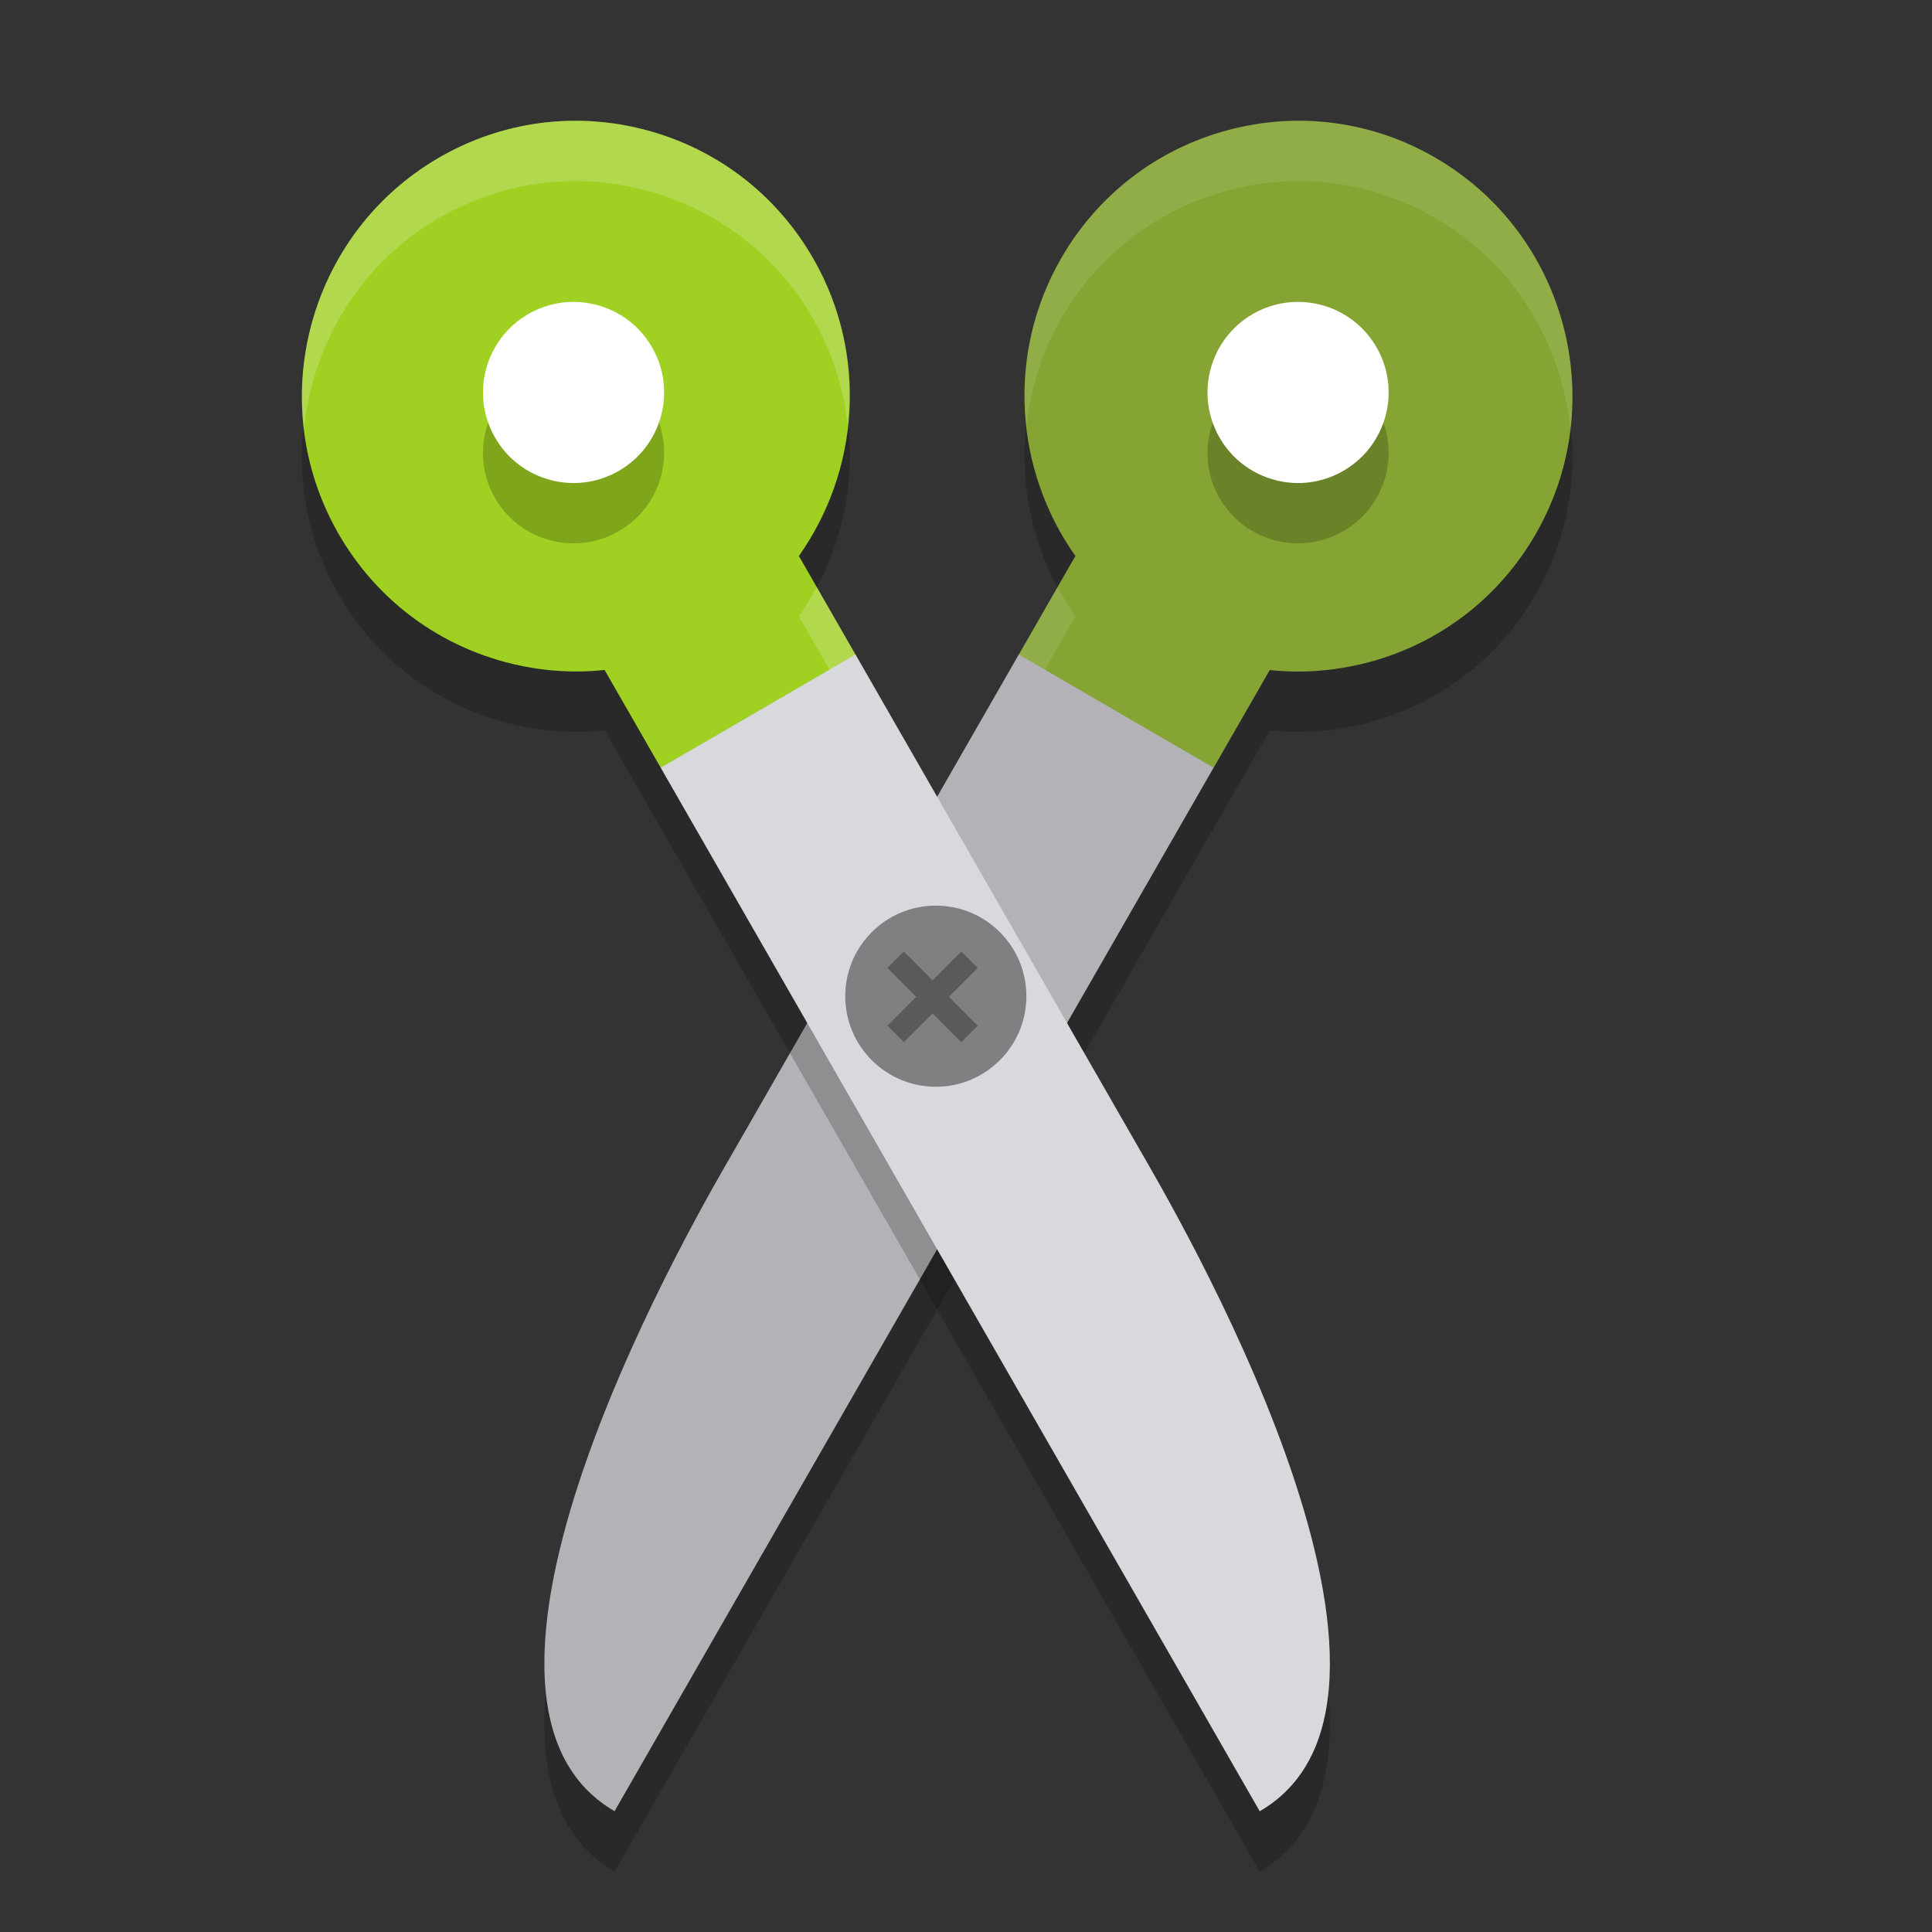 <svg xmlns="http://www.w3.org/2000/svg" width="32" height="32" x="0" y="0" version="1.1" xml:space="preserve">
 <rect width="100%" height="100%" fill="#333333" stroke="none"/>
 <path style="opacity:0.2" d="M 21.219,3.01 C 20.923,3.029 20.629,3.078 20.336,3.156 19.161,3.471 18.179,4.226 17.572,5.283 16.658,6.876 16.814,8.8 17.812,10.209 l -0.938,1.633 -0.002,0.004 -4.746,8.266 C 11.713,20.833 6.841,29.062 10.18,31 l 3.754,-6.539 6.164,-10.74 h 0.002 l 0.002,-0.006 0.93,-1.617 c 0.155,0.016 0.31,0.023 0.467,0.023 0.393,0 0.788,-0.052 1.178,-0.156 1.174,-0.315 2.157,-1.069 2.764,-2.127 C 26.688,7.663 25.941,4.87 23.777,3.613 22.99,3.156 22.106,2.952 21.219,3.01 Z"/>
 <path style="fill:#85a433" d="M 23.778,2.614 C 22.729,2.005 21.506,1.842 20.335,2.156 19.161,2.471 18.18,3.227 17.573,4.284 16.658,5.877 16.814,7.799 17.812,9.209 l -0.94,1.638 3.227,1.874 0.932,-1.623 c 0.155,0.016 0.311,0.025 0.468,0.025 0.393,0 0.788,-0.052 1.178,-0.156 1.174,-0.315 2.156,-1.07 2.763,-2.128 1.248,-2.175 0.504,-4.967 -1.661,-6.223 z"/>
 <path style="fill:#b3b3b7" d="m 13.933,23.46 6.168,-10.745 -3.227,-1.874 -4.747,8.27 c -0.414,0.721 -5.287,8.95 -1.948,10.888 z"/>
 <path style="opacity:0.2" d="M 9.824,3.01 C 8.937,2.952 8.052,3.156 7.266,3.613 5.101,4.87 4.357,7.663 5.605,9.838 c 0.607,1.057 1.587,1.812 2.762,2.127 0.39,0.104 0.785,0.156 1.178,0.156 0.156,0 0.314,-0.009 0.469,-0.025 l 0.93,1.619 0.004,0.006 6.164,10.74 L 20.865,31 c 3.338,-1.938 -1.535,-10.167 -1.949,-10.889 l -4.744,-8.266 -0.002,-0.004 -0.938,-1.633 C 14.231,8.8 14.385,6.876 13.471,5.283 12.864,4.226 11.883,3.471 10.709,3.156 10.416,3.078 10.12,3.029 9.824,3.01 Z"/>
 <path style="fill:#9fd022" d="M 14.172,10.846 13.232,9.209 C 14.23,7.799 14.386,5.877 13.471,4.284 12.864,3.227 11.883,2.471 10.709,2.156 9.538,1.842 8.315,2.005 7.266,2.614 5.102,3.871 4.357,6.663 5.605,8.838 6.212,9.895 7.194,10.651 8.368,10.966 c 0.39,0.104 0.785,0.156 1.178,0.156 0.156,0 0.312,-0.009 0.468,-0.025 l 0.932,1.623 z"/>
 <path style="opacity:0.2" d="m 9.498,6 c -0.259,0 -0.516,0.069 -0.746,0.201 C 8.033,6.615 7.785,7.535 8.201,8.252 8.402,8.599 8.728,8.847 9.115,8.949 9.5,9.052 9.903,8.998 10.248,8.799 10.967,8.386 11.215,7.466 10.799,6.748 10.598,6.401 10.272,6.154 9.885,6.051 9.757,6.017 9.627,6 9.498,6 Z m 12,0 c -0.259,0 -0.516,0.069 -0.746,0.201 -0.719,0.414 -0.967,1.333 -0.551,2.051 0.201,0.347 0.526,0.594 0.914,0.697 0.385,0.102 0.787,0.048 1.133,-0.15 0.719,-0.414 0.967,-1.333 0.551,-2.051 C 22.598,6.401 22.272,6.154 21.885,6.051 21.757,6.017 21.627,6 21.498,6 Z"/>
 <path style="fill:#ffffff" d="M 9.115,7.949 C 8.727,7.846 8.403,7.599 8.202,7.252 7.786,6.534 8.033,5.614 8.752,5.2 8.982,5.068 9.238,5 9.498,5 c 0.129,0 0.259,0.017 0.387,0.051 0.388,0.103 0.712,0.351 0.913,0.698 0.416,0.717 0.169,1.638 -0.55,2.051 -0.346,0.199 -0.748,0.252 -1.133,0.15 z"/>
 <path style="fill:#d8d9dd" d="m 17.111,23.46 -6.168,-10.745 3.227,-1.874 4.747,8.27 C 19.33,19.833 24.203,28.062 20.865,30 Z"/>
 <ellipse style="fill:#808083" cx="15.5" cy="16.5" rx="1.5" ry="1.5"/>
 <polygon style="opacity:0.3" transform="matrix(0.077,0,0,0.077,-2.366,-1.96)" points="231.33 236.34 225.16 230.14 221.62 233.66 227.8 239.88 221.62 246.1 225.16 249.63 231.33 243.43 237.5 249.63 241.04 246.1 234.86 239.88 241.04 233.66 237.5 230.14"/>
 <path style="fill:#ffffff" d="M 21.115,7.949 C 20.727,7.846 20.403,7.599 20.202,7.252 19.786,6.534 20.033,5.614 20.752,5.2 20.982,5.068 21.238,5 21.498,5 c 0.129,0 0.259,0.017 0.387,0.051 0.388,0.103 0.712,0.351 0.913,0.698 0.416,0.717 0.169,1.638 -0.55,2.051 -0.346,0.199 -0.748,0.252 -1.133,0.15 z"/>
 <path style="fill:#ffffff;opacity:0.1" d="M 21.219 2.01 C 20.923 2.029 20.629 2.078 20.336 2.156 C 19.161 2.471 18.179 3.226 17.572 4.283 C 17.074 5.151 16.904 6.116 17.004 7.043 C 17.071 6.44 17.252 5.841 17.572 5.283 C 18.179 4.226 19.161 3.471 20.336 3.156 C 21.507 2.842 22.728 3.004 23.777 3.613 C 25.087 4.374 25.867 5.699 26.01 7.107 C 26.218 5.351 25.395 3.553 23.777 2.613 C 22.99 2.156 22.106 1.952 21.219 2.01 z M 17.518 9.723 L 16.873 10.846 L 17.303 11.096 L 17.812 10.209 C 17.702 10.053 17.607 9.89 17.518 9.723 z"/>
 <path style="fill:#ffffff;opacity:0.2" d="M 9.824 2.01 C 8.937 1.952 8.052 2.156 7.266 2.613 C 5.645 3.554 4.821 5.358 5.033 7.117 C 5.173 5.705 5.953 4.376 7.266 3.613 C 8.315 3.004 9.538 2.843 10.709 3.156 C 11.883 3.471 12.864 4.226 13.471 5.283 C 13.79 5.839 13.971 6.435 14.039 7.035 C 14.138 6.11 13.967 5.149 13.471 4.283 C 12.864 3.226 11.883 2.471 10.709 2.156 C 10.416 2.078 10.12 2.029 9.824 2.01 z M 13.527 9.723 C 13.438 9.89 13.343 10.053 13.232 10.209 L 13.742 11.096 L 14.172 10.846 L 13.527 9.723 z"/>
</svg>
